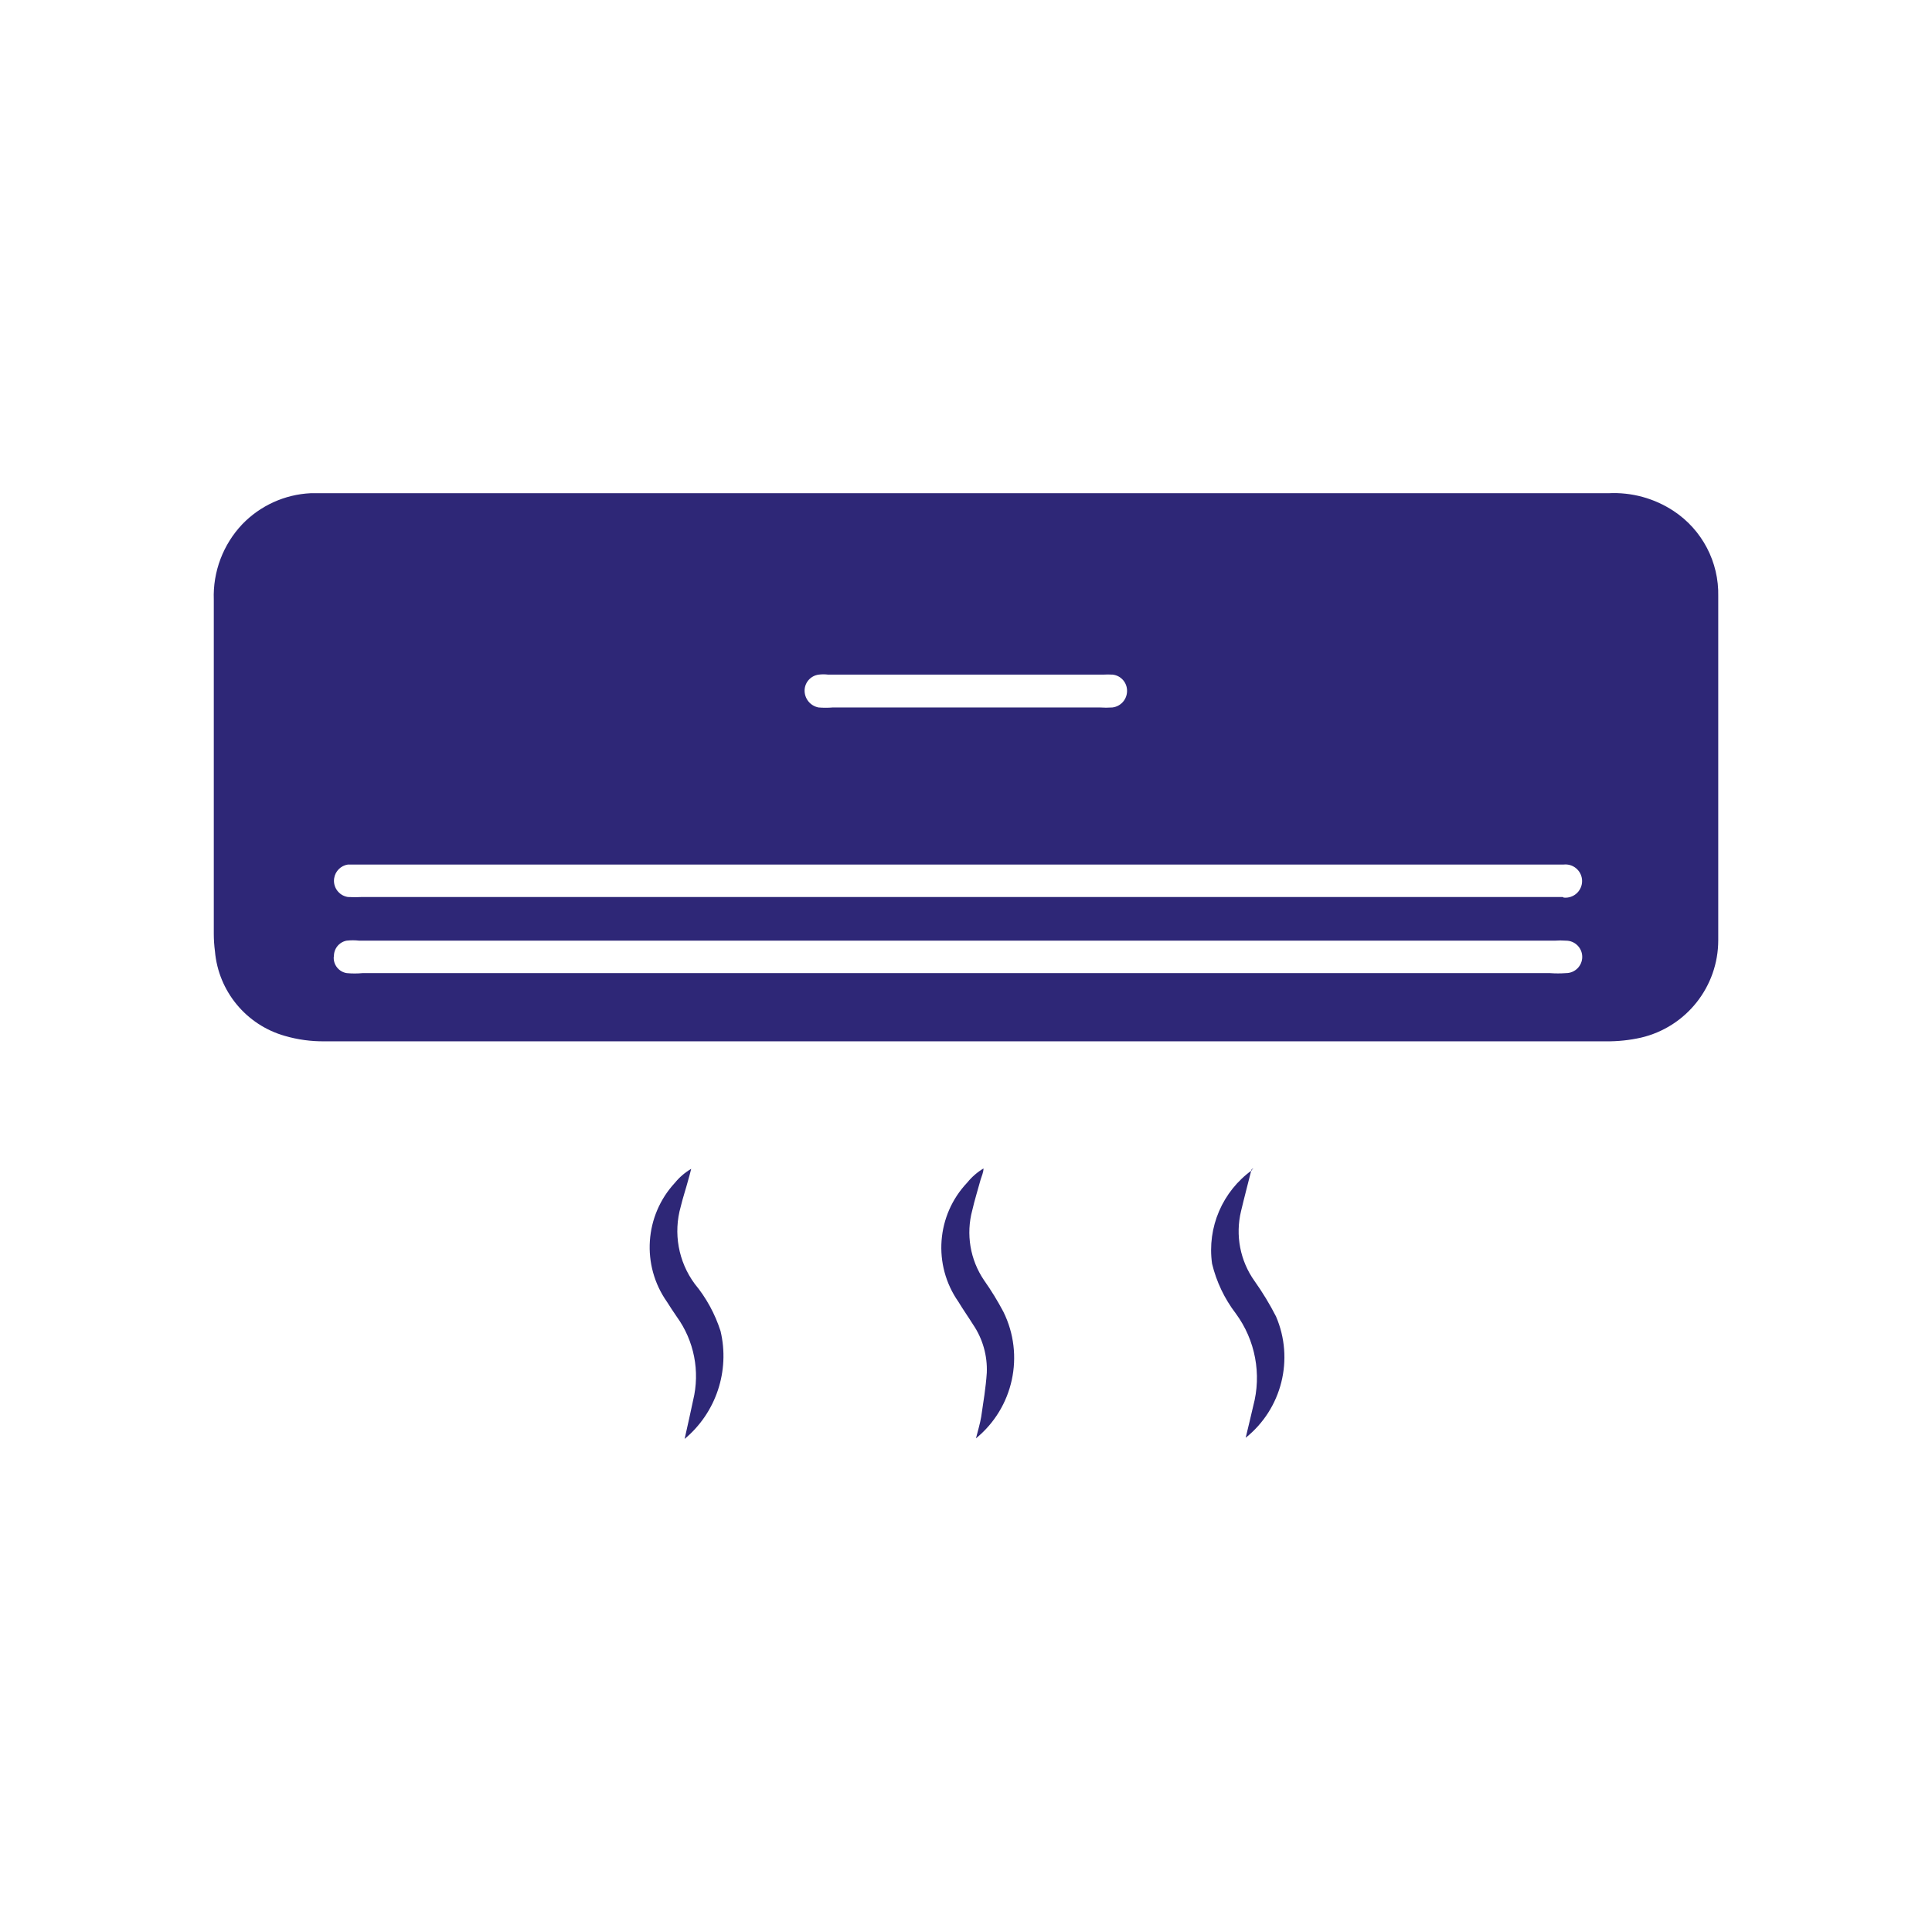 <?xml version="1.0" encoding="utf-8"?>
<!-- Generator: Adobe Illustrator 15.0.0, SVG Export Plug-In . SVG Version: 6.00 Build 0)  -->
<!DOCTYPE svg PUBLIC "-//W3C//DTD SVG 1.1//EN" "http://www.w3.org/Graphics/SVG/1.1/DTD/svg11.dtd">
<svg version="1.1" id="Layer_1" xmlns="http://www.w3.org/2000/svg" xmlns:xlink="http://www.w3.org/1999/xlink" x="0px" y="0px"
	 width="800px" height="800px" viewBox="0 0 800 800" enable-background="new 0 0 800 800" xml:space="preserve">
<g>
	<path fill="#2E2777" d="M711.488,332.309c0-28.4,0-56.88,0-85.36c0.339-14.182-6.644-27.541-18.48-35.36
		c-7.974-5.26-17.419-7.838-26.96-7.36h-537.44c-10.698,0.524-20.794,5.101-28.24,12.8c-7.986,8.414-12.253,19.687-11.84,31.28
		c0,46.16,0,92.16,0,138.32c0.001,2.435,0.162,4.866,0.48,7.28c1.434,16.563,12.963,30.513,28.96,35.04
		c5.327,1.549,10.853,2.305,16.4,2.24c88.427,0,176.8,0,265.12,0h265.6c4.843,0.049,9.675-0.461,14.4-1.52
		c18.762-4.39,32.023-21.132,32-40.4C711.488,370.229,711.488,351.188,711.488,332.309z M138.288,396.309
		c-0.224-3.252,2.003-6.164,5.2-6.8c1.754-0.202,3.526-0.202,5.28,0h495.041c1.544-0.12,3.096-0.12,4.64,0
		c3.712,0,6.72,3.009,6.72,6.72s-3.008,6.72-6.72,6.72c-2.21,0.16-4.43,0.16-6.64,0H150.128c-2.182,0.199-4.378,0.199-6.56,0
		c-3.314-0.532-5.654-3.536-5.36-6.88L138.288,396.309z M647.088,371.429h-497.12c-1.972,0.119-3.948,0.119-5.92,0
		c-3.711-0.575-6.254-4.049-5.68-7.76c0.454-2.929,2.751-5.227,5.68-5.68c2.88,0,5.76,0,8.64,0h494.8
		c3.777-0.409,7.172,2.322,7.581,6.1c0.409,3.777-2.321,7.171-6.1,7.581c-0.492,0.053-0.989,0.053-1.481,0L647.088,371.429z
		 M333.167,285.668c0.166-3.24,2.623-5.899,5.84-6.32c1.302-0.161,2.619-0.161,3.921,0h113.76c1.358-0.08,2.721-0.08,4.08,0
		c3.427,0.41,5.985,3.349,5.92,6.8c-0.017,3.478-2.626,6.396-6.08,6.8c-1.731,0.12-3.469,0.12-5.2,0h-110.56
		c-1.971,0.161-3.95,0.161-5.92,0C335.472,292.279,333.025,289.186,333.167,285.668z"/>
	<path fill="#2E2777" d="M283.488,595.828c1.36-6.08,2.48-11.04,3.52-16c2.92-11.985,0.435-24.647-6.8-34.64c-1.36-2-2.72-4-4-6.08
		c-10.706-15.162-9.338-35.748,3.28-49.359c1.88-2.305,4.156-4.255,6.72-5.761c-0.4,1.601-0.8,3.2-1.28,4.8
		c-0.96,3.601-2.16,7.12-3.04,10.801c-3.139,10.982-1.012,22.801,5.76,32c4.79,5.79,8.428,12.442,10.72,19.6
		C302.27,567.687,296.508,584.972,283.488,595.828z"/>
	<path fill="#2E2777" d="M404.128,595.589c0.88-3.44,1.681-6.08,2.16-8.881c0.88-6,1.92-12.159,2.32-18.239
		c0.303-7.104-1.689-14.116-5.68-20c-2-3.2-4.161-6.24-6.081-9.44c-10.661-15.236-9.123-35.872,3.68-49.359
		c1.879-2.327,4.154-4.304,6.72-5.84c0,1.52-0.72,3.119-1.2,4.639c-1.119,4.16-2.479,8.4-3.439,12.641
		c-2.685,9.929-0.902,20.534,4.88,29.04c2.941,4.172,5.613,8.527,8,13.04C424.372,561.169,419.661,582.901,404.128,595.589z"/>
	<path fill="#2E2777" d="M518.208,484.309c-1.439,5.76-2.96,11.44-4.319,17.2c-2.42,10.009-0.377,20.574,5.6,28.96
		c3.308,4.66,6.275,9.553,8.88,14.64c7.598,17.665,2.457,38.229-12.56,50.24c1.12-4.72,2.16-8.88,3.12-13.12
		c3.552-13.204,0.901-27.306-7.2-38.32c-4.681-6.12-8.032-13.15-9.84-20.64c-2.115-15.023,4.298-29.977,16.64-38.8L518.208,484.309z
		"/>
	<path fill="#2E2777" d="M518.288,484.468l0.48-0.719c0,0,0,0,0,0.479h-0.561L518.288,484.468z"/>
</g>
</svg>
